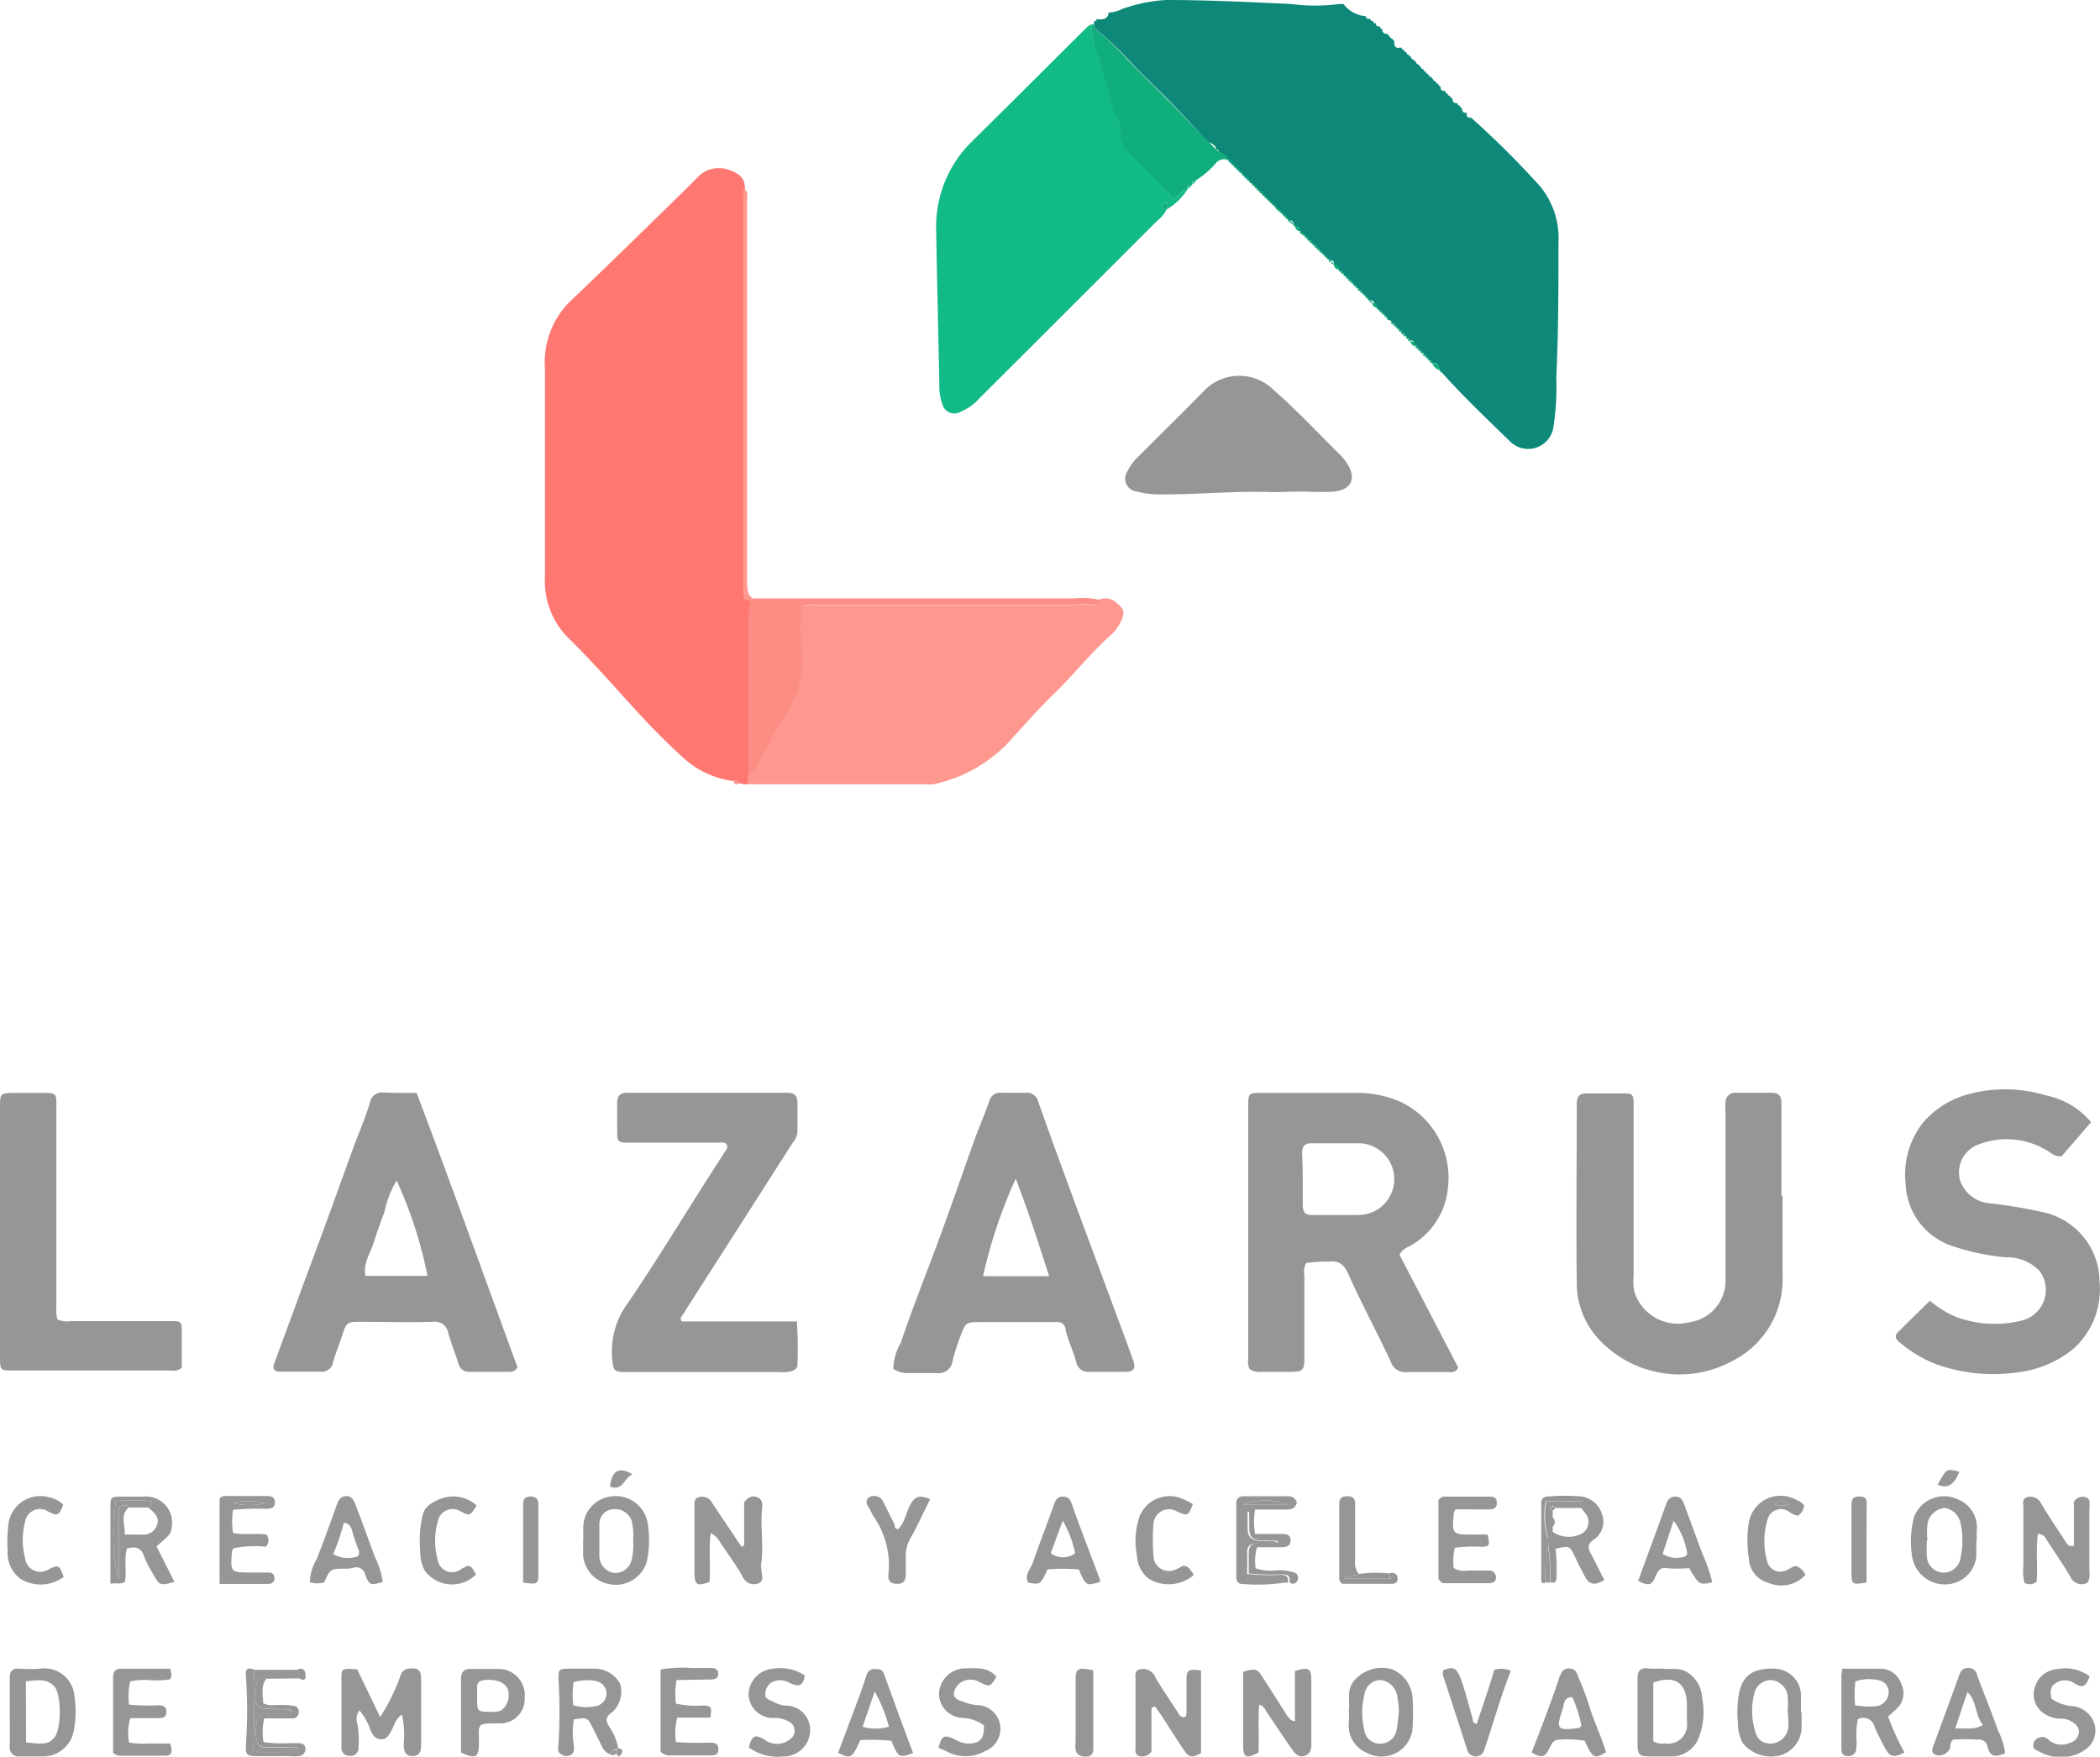 <?xml version="1.0" encoding="UTF-8"?>
<svg xmlns="http://www.w3.org/2000/svg" viewBox="0 0 172.14 144.02">
  <defs>
    <style>.cls-1{fill:#fe7871;}.cls-2{fill:#0e8979;}.cls-3{fill:#12ba87;}.cls-4{fill:#fe988f;}.cls-5{fill:#959698;}.cls-6{fill:#fc8d85;}.cls-7{fill:#10ad7d;}</style>
  </defs>
  <title>logo-lazarus</title>
  <g id="Capa_2" data-name="Capa 2">
    <g id="Capa_1-2" data-name="Capa 1">
      <path class="cls-1" d="M61.31,64.28c-.26.1-.5-.06-.75-.06-.09-.24-.27-.25-.48-.19a7.44,7.44,0,0,1-4.17-2c-2.16-1.94-4.09-4.12-6-6.25-1.09-1.18-2.18-2.36-3.33-3.48a6.59,6.59,0,0,1-1.91-5c0-5.31,0-10.61,0-15.92,0-.39,0-.78,0-1.17a7,7,0,0,1,2.35-5.77c2.77-2.65,5.5-5.32,8.24-8,.64-.62,1.27-1.24,1.89-1.87a2.38,2.38,0,0,1,2.6-.64c.71.24,1.33.6,1.31,1.5,0,.32,0,.65,0,1v31.7c0,.19,0,.39,0,.58,0,.43.28.46.59.47a6.57,6.57,0,0,0-.2,1.33q0,6.51,0,13Z"></path>
      <path class="cls-2" d="M120.59,9.65a72.56,72.56,0,0,1,5.63,5.6,6.66,6.66,0,0,1,1.53,4.63c0,3.7,0,7.4-.18,11.09a21.08,21.08,0,0,1-.26,4.2,2.1,2.1,0,0,1-3.46,1.09c-1.91-1.87-3.87-3.71-5.65-5.71a.24.24,0,0,0-.22-.21h0c0-.42-.18-.62-.6-.59h0a.21.21,0,0,0-.21-.21h0a.2.2,0,0,0-.2-.21h0a.22.22,0,0,0-.21-.21h0a.22.22,0,0,0-.2-.21h0a.22.22,0,0,0-.22-.2h0a.21.21,0,0,0-.2-.21h0a.22.22,0,0,0-.2-.21h0c0-.3-.11-.43-.41-.38h0a.2.2,0,0,0-.2-.21h0a.22.22,0,0,0-.2-.22h0a.2.2,0,0,0-.21-.19h0a.22.22,0,0,0-.21-.21h0a.22.22,0,0,0-.2-.22h0a.22.22,0,0,0-.21-.2h0a.21.21,0,0,0-.21-.2h0a.23.23,0,0,0-.23-.21.18.18,0,0,1-.16-.17.21.21,0,0,0-.21-.22h0a.22.22,0,0,0-.2-.22h0a.22.22,0,0,0-.22-.2h0a.22.22,0,0,0-.22-.2h0a.2.2,0,0,0-.2-.21h0c0-.31-.1-.44-.4-.4h0a.21.21,0,0,0-.21-.21h0a.2.2,0,0,0-.2-.21h0a.22.22,0,0,0-.21-.21h0a.22.22,0,0,0-.2-.21h0a.22.22,0,0,0-.22-.2h0a.2.2,0,0,0-.2-.2h0a.22.22,0,0,0-.2-.22h0a.22.22,0,0,0-.21-.2h0a.2.2,0,0,0-.21-.2h0a.22.22,0,0,0-.21-.21h0a.2.2,0,0,0-.2-.21h0a.22.22,0,0,0-.21-.2h0a.21.21,0,0,0-.21-.2h0a.21.21,0,0,0-.22-.2h0c.05-.3-.08-.44-.38-.41h0a.22.22,0,0,0-.22-.2h0a.22.22,0,0,0-.21-.21h0a.2.2,0,0,0-.19-.21h0a.22.22,0,0,0-.2-.21h0a.22.22,0,0,0-.22-.2l0,0a.2.2,0,0,0-.23-.2h0a.18.18,0,0,0-.21-.2h0a.2.2,0,0,0-.21-.22h0a.21.21,0,0,0-.21-.21v0c0-.14-.08-.21-.23-.19l0,0,0,.05c0-.15,0-.22-.19-.22h0a.19.19,0,0,0-.21-.21h0a.19.19,0,0,0-.21-.21l0,0a.19.19,0,0,0-.21-.21h0c.06-.33-.07-.46-.4-.4h0a.2.2,0,0,0-.21-.22h0a.19.19,0,0,0-.22-.2h0a.19.19,0,0,0-.21-.21l0,0c0-.14-.07-.21-.21-.21h0a.19.19,0,0,0-.21-.21h0a.19.19,0,0,0-.21-.21l0,0c0-.15-.08-.21-.23-.2l0,0,0,.05a.18.18,0,0,0-.19-.23l0,0q0-.21-.21-.21h0c0-.14-.08-.21-.22-.2h0a.19.19,0,0,0-.21-.21h0a.19.19,0,0,0-.21-.21v0c0-.14-.06-.21-.2-.22h0a.19.19,0,0,0-.22-.2h0a.19.19,0,0,0-.21-.21v0a.19.19,0,0,0-.21-.21h0a.2.2,0,0,0-.21-.22h0a.21.21,0,0,0-.21-.21v0c0-.14-.08-.21-.22-.2h0a.19.19,0,0,0-.21-.21h0a.19.19,0,0,0-.21-.21h0a.18.18,0,0,0-.21-.2h0a.19.19,0,0,0-.21-.21h0a.19.19,0,0,0-.21-.21h0a.19.19,0,0,0-.21-.21l0,0a.19.19,0,0,0-.2-.22h0a.19.19,0,0,0-.22-.2h0a.19.19,0,0,0-.21-.21l0,0c-.07-.53-.61-.51-.89-.79C98.38,10.88,97,9.46,95.64,8.06c-1-1-2-1.95-3-3A24.86,24.86,0,0,0,90.08,2.6c-.22-.17-.41-.32-.41-.61l0-.23h0a.25.25,0,0,0,.23-.17c0-.05.06-.06.1,0,.41,0,.81,0,.88-.56h0A2.76,2.76,0,0,0,92,.73,12.86,12.86,0,0,1,95.58,0C99,0,102.44.17,105.86.33a14.75,14.75,0,0,0,3.87,0l.4,0a2.55,2.55,0,0,0,1.84,1h0c0,.18.12.23.28.22h.07a.21.21,0,0,0,.26.18l0,0,0,0c0,.15.06.22.21.17h0c0,.28.15.27.33.27h0a.22.22,0,0,0,.18.21h0a.35.35,0,0,0,.4.39l.19.18a.28.28,0,0,0,.21.21l.19.2c0,.35,0,.64.51.54l.08,0a.26.26,0,0,0,.2.2h0a.24.24,0,0,0,.21.19h0a.25.25,0,0,0,.19.22l.19.19a.27.27,0,0,0,.2.2l.2.19a.28.28,0,0,0,.2.21l.19.19a.26.26,0,0,0,.22.19h0a.24.24,0,0,0,.19.21h0a.24.24,0,0,0,.21.19h0a.24.24,0,0,0,.19.21l.19.19a.26.26,0,0,0,.22.19h0a.23.23,0,0,0,.21.2h0a.26.26,0,0,0,.2.22l0,.07c0,.27.17.31.38.3h0a.23.23,0,0,0,.18.22h0a.24.24,0,0,0,.21.19h0a.23.23,0,0,0,.2.2h0c0,.28.12.41.4.39h0a.21.21,0,0,0,.2.2h0a.26.26,0,0,0,.2.22l0,.07c0,.27.17.31.39.3h0C120.16,9.54,120.3,9.67,120.59,9.65Z"></path>
      <path class="cls-3" d="M95.63,17.18a2.72,2.72,0,0,1-.75.9q-7.29,7.29-14.59,14.57a4.23,4.23,0,0,1-1.58,1.12,1,1,0,0,1-1.44-.57A4.22,4.22,0,0,1,77,31.67c-.08-4.25-.19-8.51-.26-12.76a9.78,9.78,0,0,1,3-7.38c3.15-3.1,6.27-6.23,9.4-9.34A2.27,2.27,0,0,1,89.46,2,10.57,10.57,0,0,0,90.1,4.8c.35,1.31.78,2.6,1.13,3.91a2.1,2.1,0,0,0,.31.9,1.42,1.42,0,0,1,.27,1.09,2.28,2.28,0,0,0,.61,1.65c.87.87,1.71,1.77,2.6,2.61a8.34,8.34,0,0,1,1.12,1.36c.51-.17.65-.75,1.18-.76a5.16,5.16,0,0,1-1.7,1.62c-.06-.19.28-.4-.05-.58C95.13,16.84,95.05,17,95.63,17.18Z"></path>
      <path class="cls-4" d="M61.31,64.28l0-.7c.52-.29.7-.85,1-1.32.71-1.16,1.25-2.42,2-3.56a8,8,0,0,0,1.37-5.57,14.24,14.24,0,0,1,0-3.39,2.44,2.44,0,0,1,1.21-.13c7,0,14,0,21,0a8.44,8.44,0,0,1,1.74,0c.29.06.39-.16.41-.42a1.28,1.28,0,0,1,1.45.21c.7.56.76.84.34,1.65a3.24,3.24,0,0,1-.76,1c-1.64,1.46-3,3.2-4.56,4.72-1.42,1.35-2.68,2.85-4,4.26a11.87,11.87,0,0,1-6,3.27,2.27,2.27,0,0,1-.58,0l-14,0A3.85,3.85,0,0,1,61.31,64.28Z"></path>
      <path class="cls-5" d="M114.72,102.87c1.6,3.07,3.23,6.2,4.81,9.25a.64.64,0,0,1-.7.37h-3.54a1.21,1.21,0,0,1-1.27-.82c-1.13-2.43-2.41-4.78-3.5-7.23-.3-.67-.71-1.14-1.57-1a10.67,10.67,0,0,0-1.89.11,1.6,1.6,0,0,0-.14,1v6.79c0,1-.12,1.12-1.13,1.13-.79,0-1.57,0-2.36,0a1.4,1.4,0,0,1-1-.23,1.21,1.21,0,0,1-.11-.77V90.74c0-1.13,0-1.14,1.16-1.14h7.67a8.88,8.88,0,0,1,3.8.8,6.9,6.9,0,0,1,3.73,7.06,6.08,6.08,0,0,1-3.21,4.75A1.38,1.38,0,0,0,114.72,102.87Zm-7.93-6.31c0,.72,0,1.44,0,2.16s.19.9.84.89c1.24,0,2.48,0,3.72,0a2.94,2.94,0,0,0,0-5.88c-1.27,0-2.54,0-3.82,0-.6,0-.81.27-.79.84S106.79,95.87,106.79,96.56Z"></path>
      <path class="cls-5" d="M146.12,98.06v6.49a7.49,7.49,0,0,1-4.06,7A9.05,9.05,0,0,1,131.25,110a6.77,6.77,0,0,1-2-4.68c-.06-4.94,0-9.89,0-14.84,0-.67.3-.85.9-.84.92,0,1.84,0,2.76,0s1,0,1,1c0,4.65,0,9.3,0,14A4,4,0,0,0,134,106a3.75,3.75,0,0,0,4.5,2.4,3.43,3.43,0,0,0,2.94-3.31c0-.55,0-1.11,0-1.67V91.17a5.21,5.21,0,0,1,0-.79.79.79,0,0,1,.91-.79c.94,0,1.9,0,2.85,0,.67,0,.83.3.83.9,0,2.52,0,5.05,0,7.57Z"></path>
      <path class="cls-5" d="M34.15,89.6c2.84,7.49,5.52,15,8.27,22.49a.67.67,0,0,1-.64.38c-1.11,0-2.23,0-3.34,0a.86.86,0,0,1-.86-.67c-.27-.84-.59-1.67-.84-2.51a1.09,1.09,0,0,0-1.26-.92c-2,.06-4,0-6,0-1,0-1.11.07-1.42,1.09-.24.74-.55,1.47-.76,2.22a.9.9,0,0,1-1,.77c-1.12,0-2.23,0-3.35,0-.47,0-.64-.22-.46-.7q1.36-3.68,2.7-7.35C26.48,101,27.72,97.5,29,94c.45-1.23,1-2.44,1.34-3.68a1,1,0,0,1,1-.76C32.24,89.62,33.12,89.6,34.15,89.6Zm.89,15a35,35,0,0,0-2.53-7.82,8.36,8.36,0,0,0-1,2.59c-.32.85-.63,1.71-.9,2.57s-.87,1.66-.65,2.66Z"></path>
      <path class="cls-5" d="M73.22,112.22a4.51,4.51,0,0,1,.62-2.13c1-3,2.22-6,3.32-9,.94-2.57,1.83-5.16,2.75-7.73.38-1,.82-2.06,1.19-3.1a.9.9,0,0,1,1-.67c.65,0,1.31,0,2,0a.94.94,0,0,1,1,.7c1,2.89,2.08,5.77,3.13,8.65l3.3,8.89c.47,1.26.94,2.51,1.38,3.77.21.59,0,.86-.63.87-1,0-2,0-3,0a1,1,0,0,1-1.07-.82c-.23-.91-.69-1.76-.87-2.7a.63.63,0,0,0-.68-.56H80.46c-1.29,0-1.3,0-1.74,1.18-.24.64-.46,1.29-.64,2a1.12,1.12,0,0,1-1.26,1c-.81,0-1.64,0-2.45,0A2,2,0,0,1,73.22,112.22ZM86,104.63c-.88-2.72-1.71-5.35-2.74-8a40.65,40.65,0,0,0-2.68,8Z"></path>
      <path class="cls-5" d="M158.2,106.64a8,8,0,0,0,2.34,1.4,9.2,9.2,0,0,0,5.32.19,2.59,2.59,0,0,0,1.3-4.06,3.68,3.68,0,0,0-2.75-1.09,19,19,0,0,1-4.59-1,5.58,5.58,0,0,1-3.61-5,6.89,6.89,0,0,1,1.39-5,7.42,7.42,0,0,1,3.74-2.37,11.56,11.56,0,0,1,6.39.1A6.5,6.5,0,0,1,171.41,92L169,94.79c-.58.06-.82-.25-1.13-.42a6.36,6.36,0,0,0-5.55-.59,2.45,2.45,0,0,0-1.65,3A2.79,2.79,0,0,0,163,98.64a40.3,40.3,0,0,1,4.63.78,5.85,5.85,0,0,1,4.47,5.62,6.53,6.53,0,0,1-2.21,5.6,8.94,8.94,0,0,1-4.65,1.89,13.81,13.81,0,0,1-6.56-.7,10.28,10.28,0,0,1-3-1.81c-.28-.22-.39-.5-.15-.75C156.41,108.38,157.3,107.52,158.2,106.64Z"></path>
      <path class="cls-5" d="M55.88,108.34h9.44a32.78,32.78,0,0,1,.05,3.55c0,.31-.24.44-.5.53a2.6,2.6,0,0,1-.88.07H51.4c-1.1,0-1.13-.1-1.22-1.16a6.63,6.63,0,0,1,1.33-4.56c2.2-3.24,4.24-6.59,6.34-9.9l1.59-2.47c.11-.17.24-.31.13-.56s-.59-.16-.89-.16c-2.33,0-4.66,0-7,0-1.06,0-1.09,0-1.09-1.12,0-.72,0-1.44,0-2.16,0-.56.25-.81.85-.81q6.54,0,13.08,0c.59,0,.85.23.85.8,0,.79,0,1.58,0,2.36a1.48,1.48,0,0,1-.36.89l-5.49,8.59-3.74,5.84Z"></path>
      <path class="cls-5" d="M4.7,108.17a2.08,2.08,0,0,0,1.13.14H13.9c1,0,1,0,1,1v2.82a1,1,0,0,1-.86.23H1.14c-1.14,0-1.14,0-1.14-1.16V90.85c0-1.23,0-1.24,1.28-1.25H3.45c1.16,0,1.17,0,1.17,1.14v16.33A3.19,3.19,0,0,0,4.7,108.17Z"></path>
      <path class="cls-5" d="M104.33,40.35c-3.17-.13-6.34.23-9.51.18a6.84,6.84,0,0,1-1.64-.24,1.05,1.05,0,0,1-.76-1.65,4.25,4.25,0,0,1,.93-1.25c1.76-1.76,3.54-3.5,5.28-5.28a4,4,0,0,1,5.76-.15c2,1.75,3.75,3.64,5.61,5.48a3.74,3.74,0,0,1,.41.55c.81,1.2.39,2.17-1.07,2.31-1,.08-1.9,0-2.85,0Z"></path>
      <path class="cls-6" d="M90.08,49.17c0,.26-.12.48-.41.42a8.44,8.44,0,0,0-1.74,0c-7,0-14,0-21,0a2.44,2.44,0,0,0-1.21.13,14.24,14.24,0,0,0,0,3.39,8,8,0,0,1-1.37,5.57c-.75,1.14-1.29,2.4-2,3.56-.29.47-.47,1-1,1.32q0-6.51,0-13a6.57,6.57,0,0,1,.2-1.33l.2-.17c1.08,0,2.16,0,3.24,0H88.05A6.33,6.33,0,0,1,90.08,49.17Z"></path>
      <path class="cls-7" d="M97.32,15.56c-.53,0-.67.59-1.18.76A8.34,8.34,0,0,0,95,15c-.89-.84-1.73-1.74-2.6-2.61a2.28,2.28,0,0,1-.61-1.65,1.42,1.42,0,0,0-.27-1.09,2.1,2.1,0,0,1-.31-.9c-.35-1.31-.78-2.6-1.13-3.91A10.57,10.57,0,0,1,89.46,2h.21c0,.29.19.44.41.61a24.86,24.86,0,0,1,2.54,2.49c1,1,2,2,3,3,1.39,1.4,2.74,2.82,4.13,4.21.28.28.82.26.89.79a.9.9,0,0,0-1,.31A6.94,6.94,0,0,1,98,14.8a.26.26,0,0,0-.26.3.12.12,0,0,1-.13.1.27.27,0,0,0-.28.27v.06Z"></path>
      <path class="cls-5" d="M29.28,136.86l1.88,3.91a16.33,16.33,0,0,0,1.67-3.39.76.76,0,0,1,.69-.58c.73-.08,1,.1,1,.83,0,1.81,0,3.61,0,5.42,0,.52-.11.94-.73.92s-.68-.46-.7-1a7.1,7.1,0,0,0-.15-2.4c-.54.38-.63.92-.87,1.34s-.38.7-.86.68-.67-.38-.84-.73a4.87,4.87,0,0,0-.91-1.64,1.26,1.26,0,0,0-.15,1.17,8.29,8.29,0,0,1,.08,1.86.65.65,0,0,1-.76.7.63.63,0,0,1-.64-.72c0-1.94,0-3.87,0-5.81C28,136.8,28.1,136.77,29.28,136.86Z"></path>
      <path class="cls-5" d="M61,126.73v-3.57c.36-.47.73-.57,1.12-.39s.39.58.35.94c-.16,1.53.16,3.06-.09,4.59a2.7,2.7,0,0,0,.05.48c0,.4.25.9-.35,1.06a1,1,0,0,1-1.2-.57c-.56-1-1.2-1.86-1.83-2.78a1.67,1.67,0,0,0-.79-.8c-.18,1.37,0,2.68-.1,4-1,.38-1.22.26-1.23-.7,0-1.8,0-3.6,0-5.4,0-.34-.09-.76.42-.86a.92.92,0,0,1,1,.44c.8,1.21,1.61,2.41,2.42,3.62Z"></path>
      <path class="cls-5" d="M106.15,141.12V137c1.12-.35,1.34-.22,1.34.71,0,1.74,0,3.48,0,5.21,0,.4,0,.78-.46,1s-.83-.08-1.07-.43c-.75-1.07-1.47-2.16-2.2-3.24a.81.81,0,0,0-.54-.49c-.11,1.33,0,2.64-.06,3.92-1,.55-1.26.41-1.26-.62,0-2,0-4,0-6,1.06-.3,1.15-.27,1.66.54.64,1,1.28,2,1.94,3.05C105.65,140.77,105.72,141.07,106.15,141.12Z"></path>
      <path class="cls-5" d="M94.39,140v3.56a.85.85,0,0,1-1,.41c-.42-.14-.31-.53-.31-.84v-5.6a.75.75,0,0,1,.13-.59,1.09,1.09,0,0,1,1.5.58c.58,1,1.2,1.87,1.8,2.81.12.19.2.42.49.45s.25-.32.26-.54c0-.82,0-1.64,0-2.46s.08-1,1.19-.82v6.75c-.69.43-1,.4-1.41-.24-.6-.89-1.17-1.8-1.75-2.7l-.6-.86Z"></path>
      <path class="cls-5" d="M170,126.74v-3.62a.83.83,0,0,1,1-.36c.4.16.27.55.27.86v5.31a1.18,1.18,0,0,1-.16.83,1,1,0,0,1-1.4-.5c-.59-1-1.23-1.91-1.85-2.87-.17-.27-.28-.6-.81-.64-.18,1.31,0,2.64-.1,3.92a.88.88,0,0,1-1,.1,4,4,0,0,1-.09-1.43c0-1.57,0-3.15,0-4.72,0-.34-.14-.79.36-.89a1,1,0,0,1,1.12.57c.65,1.1,1.37,2.15,2.06,3.22C169.5,126.65,169.6,126.78,170,126.74Z"></path>
      <path class="cls-5" d="M.8,140.3c0-.92,0-1.83,0-2.75,0-.55.23-.77.76-.75a11.61,11.61,0,0,0,1.77,0,2.46,2.46,0,0,1,2.77,2.26,8.07,8.07,0,0,1-.09,3A2.55,2.55,0,0,1,3.49,144c-.62,0-1.24,0-1.86,0a.73.73,0,0,1-.83-.85C.81,142.19.8,141.25.8,140.3Zm1.34,2.55c1.55.18,1.85.13,2.31-.39.59-.67.61-3.53,0-4.21s-1.51-.48-2.33-.41Z"></path>
      <path class="cls-5" d="M136.27,136.8c.57.11,1.25-.12,1.92.23a2.59,2.59,0,0,1,1.33,2.15,5.87,5.87,0,0,1-.23,3.18A2.39,2.39,0,0,1,137,144h-1.77c-.84,0-1-.15-1-1,0-1.8,0-3.6,0-5.39,0-.67.26-.88.88-.83C135.46,136.83,135.82,136.8,136.27,136.8Zm-.75,5.95a1.37,1.37,0,0,0,.95.18,1.55,1.55,0,0,0,1.81-1.76c0-.46,0-.91,0-1.37,0-1.83-1-2.5-2.76-1.85Z"></path>
      <path class="cls-5" d="M151,136.81c1.15,0,2.2,0,3.24,0a1.79,1.79,0,0,1,1.61,1.25,1.72,1.72,0,0,1-.34,2l-.74.67a21.26,21.26,0,0,0,1.34,2.94c-.87.46-1.2.39-1.59-.36a19.17,19.17,0,0,1-.87-1.76.94.94,0,0,0-1.35-.61,5.76,5.76,0,0,0-.11,1.81,4,4,0,0,1-.06.78.61.61,0,0,1-.68.44c-.37,0-.51-.24-.51-.58v-5.89C150.92,137.32,151,137.13,151,136.81Zm1.1,3a6.33,6.33,0,0,0,1.72.07,1.18,1.18,0,0,0,1-1.14,1,1,0,0,0-.91-1,3.33,3.33,0,0,0-1.82.11A8.58,8.58,0,0,0,152.08,139.85Z"></path>
      <path class="cls-5" d="M50.12,143.87a1.25,1.25,0,0,1-.82-.78l-.7-1.41c-.45-.89-.46-.89-1.56-.71a6.22,6.22,0,0,0,0,2.11c0,.32.06.59-.23.79a.72.72,0,0,1-.83-.07c-.32-.18-.22-.46-.2-.77a46.33,46.33,0,0,0,0-5.4c0-.7,0-.8.69-.82s1.64,0,2.46,0A2.39,2.39,0,0,1,50.81,138a2.27,2.27,0,0,1-.58,2.34c-.67.43-.59.78-.21,1.34a4.86,4.86,0,0,1,.66,1.63l0,0c-.09,0-.12.06-.14.14h0A.33.33,0,0,0,50.12,143.87ZM47,139.81a3.91,3.91,0,0,0,1.72.09,1.09,1.09,0,0,0,1-1.08,1.06,1.06,0,0,0-.87-1,3.81,3.81,0,0,0-1.83.1A6.66,6.66,0,0,0,47,139.81Z"></path>
      <path class="cls-5" d="M47.81,126.25c0-.32,0-.65,0-1A2.57,2.57,0,0,1,50,122.7a2.65,2.65,0,0,1,3.09,2.17,8.62,8.62,0,0,1-.06,3.12,2.64,2.64,0,0,1-3.1,1.88,2.6,2.6,0,0,1-2.13-2.34c0-.42,0-.85,0-1.28Zm4.09,0a5,5,0,0,0-.14-1.63,1.45,1.45,0,0,0-1.57-.88A1.21,1.21,0,0,0,49.13,125c0,.88,0,1.77,0,2.65a1.43,1.43,0,0,0,1.22,1.31,1.4,1.4,0,0,0,1.41-1A5.48,5.48,0,0,0,51.9,126.26Z"></path>
      <path class="cls-5" d="M119.31,123.74c-.1.2-.12.22-.13.25-.17,1.82-.17,1.82,1.62,1.82h1.14c.21.94.16,1-.61,1a12.07,12.07,0,0,0-2.07.08,4.75,4.75,0,0,0-.1,1.66,1.56,1.56,0,0,0,1.12.21c.59,0,1.18,0,1.77,0a.55.55,0,0,1,.58.55c0,.38-.26.49-.59.49h-3.53a.53.53,0,0,1-.6-.6V123a.59.59,0,0,1,.5-.3H122c.35,0,.68,0,.7.49s-.33.56-.73.56Z"></path>
      <path class="cls-5" d="M13.94,136.81c.13.38.17.6,0,.87a7.61,7.61,0,0,1-1.6.07,5.35,5.35,0,0,0-1.68.11,6.26,6.26,0,0,0-.09,1.89,15.11,15.11,0,0,0,2.31.06c.38,0,.76,0,.76.53s-.4.52-.77.52H10.68a4.35,4.35,0,0,0-.1,2,7,7,0,0,0,1.7.08c.55,0,1.1,0,1.67,0,.15.53.25,1-.4,1-1.27,0-2.55,0-3.83,0-.12,0-.23-.11-.45-.21v-3c0-1,0-2.1,0-3.15,0-.46.12-.77.64-.77Z"></path>
      <path class="cls-5" d="M110.57,140.17c.1-.68-.21-1.54.38-2.32a3,3,0,0,1,3.15-1,2.75,2.75,0,0,1,1.68,2.21,19.28,19.28,0,0,1,0,2.74,2.55,2.55,0,0,1-3.67,1.94,2.42,2.42,0,0,1-1.54-2.55C110.59,140.9,110.57,140.6,110.57,140.17Zm4.1.16a7.11,7.11,0,0,0-.18-1.46,1.55,1.55,0,0,0-1.3-1.13,1.32,1.32,0,0,0-1.32,1.07,6.23,6.23,0,0,0,0,3.18,1.24,1.24,0,0,0,1.39.95,1.3,1.3,0,0,0,1.21-1.07C114.58,141.36,114.61,140.84,114.67,140.33Z"></path>
      <path class="cls-5" d="M55.46,137.74a6.33,6.33,0,0,0-.05,1.93,7.56,7.56,0,0,0,2.22.15c.7.05.73.1.6,1H55.52a4.83,4.83,0,0,0-.11,2,24.68,24.68,0,0,0,2.7.05c.38,0,.76,0,.78.52s-.37.53-.75.53H55a1.06,1.06,0,0,1-.85-.3v-6.75a10.9,10.9,0,0,1,2.54-.12c.52,0,1.05,0,1.57,0,.33,0,.61.08.62.46s-.28.48-.61.48Z"></path>
      <path class="cls-5" d="M162,126.33c0,.43,0,.86,0,1.28a2.55,2.55,0,0,1-2.28,2.27,2.71,2.71,0,0,1-3-2.4,7.79,7.79,0,0,1,.18-3.12,2.64,2.64,0,0,1,3.63-1.42,2.48,2.48,0,0,1,1.5,2.61c0,.26,0,.52,0,.78Zm-4.05-.06a12.5,12.5,0,0,0,0,1.37,1.39,1.39,0,0,0,1.37,1.29,1.41,1.41,0,0,0,1.39-1.23,6.7,6.7,0,0,0,0-2.82,1.57,1.57,0,0,0-1.31-1.25,1.59,1.59,0,0,0-1.38,1.18A5.49,5.49,0,0,0,158,126.27Z"></path>
      <path class="cls-5" d="M37.79,143.68c0-2.05,0-4,0-6,0-.65.26-.87.87-.85.79,0,1.57,0,2.35,0a2.15,2.15,0,0,1,2,2.34,2,2,0,0,1-2.07,2.12c-2,0-1.66,0-1.68,1.7C39.23,144.09,39,144.24,37.79,143.68Zm2.34-3.34a2.15,2.15,0,0,0,.93-.1,1.55,1.55,0,0,0,.57-1.73c-.22-.6-1-.87-1.93-.77-.79.09-.55.66-.59,1.11,0,.16,0,.33,0,.49C39.12,140.3,39.15,140.33,40.13,140.34Z"></path>
      <path class="cls-5" d="M147.68,140.4c0,.42,0,.85,0,1.27a2.44,2.44,0,0,1-1.85,2.27,3,3,0,0,1-3-1.07,3.49,3.49,0,0,1-.37-1.61,8.61,8.61,0,0,1,.11-2.53c.31-1.39,1.19-2,2.91-1.92a2.21,2.21,0,0,1,2.15,2.21c0,.46,0,.92,0,1.38Zm-1.14-.1h0a9,9,0,0,0,0-1.27,1.5,1.5,0,0,0-1.28-1.28,1.38,1.38,0,0,0-1.45,1.06,5.7,5.7,0,0,0,0,2.9c.21.93.65,1.28,1.47,1.23a1.52,1.52,0,0,0,1.32-1.36A10.92,10.92,0,0,0,146.54,140.3Z"></path>
      <path class="cls-5" d="M76.93,143.29c.28-1,.44-1.07,1.22-.75a2.73,2.73,0,0,0,1.17.41c1,0,1.38-.39,1.33-1.5a3.23,3.23,0,0,0-1.75-.61,2,2,0,0,1-1.93-2,2.18,2.18,0,0,1,2.1-2.06c.93,0,1.91-.16,2.61.7-.54.84-.54.85-1.39.42a1.44,1.44,0,0,0-1-.17,1.3,1.3,0,0,0-1.08,1c-.11.55.42.67.81.81a4,4,0,0,0,1,.25,1.95,1.95,0,0,1,.76,3.76,3.25,3.25,0,0,1-3.1.08C77.51,143.54,77.24,143.43,76.93,143.29Z"></path>
      <path class="cls-5" d="M171.29,137.43c-.29.85-.57,1-1.24.58a1.35,1.35,0,0,0-1.56,0c-.48.28-.41.76-.34,1.25a3.41,3.41,0,0,0,1.79.62,2.12,2.12,0,0,1,1.73,1.4,1.91,1.91,0,0,1-.8,2.21,3.54,3.54,0,0,1-3.45.24,4.82,4.82,0,0,1-.7-.38.65.65,0,0,1,.38-.87.72.72,0,0,1,.88.21,1.66,1.66,0,0,0,1.67.21,1,1,0,0,0,.76-1c0-.44-.66-.93-1.32-1a2.44,2.44,0,0,1-1.48-.38,1.87,1.87,0,0,1-.81-2.2,2.06,2.06,0,0,1,1.85-1.48A3.36,3.36,0,0,1,171.29,137.43Z"></path>
      <path class="cls-5" d="M61.38,143.26c.27-1,.5-1.09,1.27-.65a1.69,1.69,0,0,0,2.16-.06.82.82,0,0,0-.14-1.4,2.31,2.31,0,0,0-1.31-.3,2,2,0,0,1-2-1.88,2.17,2.17,0,0,1,2-2.16,3.63,3.63,0,0,1,2.61.55c-.12.83-.47,1-1.24.61a1.55,1.55,0,0,0-1.31-.12,1.07,1.07,0,0,0-.68,1c-.06.44.3.5.6.64a2.64,2.64,0,0,0,1,.34,2,2,0,0,1,2.07,2A2.17,2.17,0,0,1,64.21,144,4,4,0,0,1,61.38,143.26Z"></path>
      <path class="cls-5" d="M125.55,143.67c.79-2,1.54-4,2.23-6a.36.36,0,0,1,0-.09c.2-.35.26-.81.85-.79s.62.42.77.76a21.54,21.54,0,0,1,.86,2.27c.39,1.31,1,2.53,1.39,3.83-.94.59-1.1.5-1.75-.93a8.24,8.24,0,0,0-2.11-.09c-.52,0-.61.41-.8.74C126.63,144.09,126.34,144.15,125.55,143.67Zm3.33-4.53c-.74,0-.66.6-.79,1-.57,1.64-.45,1.77,1.35,1.52.05,0,.09-.08.19-.18A10,10,0,0,0,128.88,139.14Z"></path>
      <path class="cls-5" d="M90.13,129.73c-1,.19-1.06.47-1.7-1.06a14.59,14.59,0,0,0-2.56,0c-.59,1.26-.59,1.26-1.59,1.08-.33-.65.2-1.11.38-1.63.53-1.54,1.12-3.05,1.67-4.58.15-.42.24-.84.8-.84s.64.37.8.81c.67,1.9,1.4,3.77,2.11,5.66C90.1,129.35,90.23,129.52,90.13,129.73Zm-3-5.1-1,2.71a1.67,1.67,0,0,0,2,0A9,9,0,0,0,87.09,124.63Z"></path>
      <path class="cls-5" d="M74.85,143.72c-1.14.43-1.22.38-1.78-1a16.77,16.77,0,0,0-2.55-.06c-.68,1.51-.77,1.56-1.82,1.05q.85-2.27,1.7-4.54c.23-.64.45-1.27.66-1.91a.62.62,0,0,1,.69-.42c.31,0,.58,0,.71.39C73.24,139.36,74,141.51,74.85,143.72Zm-4.14-2.15a4.06,4.06,0,0,0,2.16,0,12.27,12.27,0,0,0-1.17-2.89Z"></path>
      <path class="cls-5" d="M164.36,143.74c-.85.36-1.22.26-1.43-.49a.71.71,0,0,0-.82-.63,16.44,16.44,0,0,0-2,0c-.29.22-.2.52-.28.75a1,1,0,0,1-1.13.52c-.49-.21-.28-.58-.16-.91.69-1.89,1.39-3.78,2.07-5.67.13-.34.29-.56.7-.56a.72.72,0,0,1,.76.59c.55,1.52,1.18,3,1.71,4.54A5.42,5.42,0,0,1,164.36,143.74Zm-1.81-2.32c-.69-.82-.47-1.94-1.28-2.7l-1,3C161.06,141.64,161.75,141.88,162.55,141.42Z"></path>
      <path class="cls-5" d="M140.36,129.73c-1.07.22-1.07.22-1.9-1.17a10.26,10.26,0,0,1-1.92,0c-.45-.08-.67.28-.83.68-.32.75-.56.8-1.43.37.75-2.05,1.51-4.11,2.25-6.17.14-.41.3-.73.78-.74s.62.3.75.65c.51,1.37,1,2.73,1.52,4.11A12.62,12.62,0,0,1,140.36,129.73Zm-4.07-2.34a2.07,2.07,0,0,0,1.59.28c.25,0,.5-.21.4-.45a6.28,6.28,0,0,0-1.09-2.55Z"></path>
      <path class="cls-5" d="M12.83,126.78l1.47,2.91c-1.18.32-1.23.3-1.72-.6a9.24,9.24,0,0,1-.76-1.46c-.23-.76-.69-.87-1.41-.68-.27.89,0,1.85-.17,2.74-.4.23-.75.06-1.19.15v-2.6c0-1.18,0-2.36,0-3.54,0-1,0-1,1.06-1h1.66a2.13,2.13,0,0,1,2.31,2.46,1.19,1.19,0,0,1-.4.86Zm-.69-3.19c0-.19.37-.17.29-.52a15.93,15.93,0,0,0-2.93,0c-.26,1.5-.17,5.63.25,6.38v-5.86c.36-.2.6-.25.81,0-.74.63-.3,1.4-.33,2.22.53,0,1,0,1.43,0a1.14,1.14,0,0,0,1.21-.79c.2-.48-.08-.87-.44-1.19Z"></path>
      <path class="cls-5" d="M31.37,129.7c-1,.28-1.09.29-1.43-.6a.75.75,0,0,0-1-.56,2.87,2.87,0,0,1-.58.07c-1.29,0-1.29,0-1.78,1.11a2,2,0,0,1-1.18,0,3.79,3.79,0,0,1,.56-1.89c.56-1.46,1.11-2.92,1.62-4.39.14-.4.28-.72.75-.78s.67.33.81.69c.54,1.43,1.07,2.86,1.59,4.3A6.49,6.49,0,0,1,31.37,129.7Zm-4.06-2.29a2.38,2.38,0,0,0,1.73.26c.36,0,.5-.32.33-.65a11.85,11.85,0,0,1-.51-1.56c-.11-.31-.25-.59-.68-.62A16.23,16.23,0,0,1,27.31,127.41Z"></path>
      <path class="cls-5" d="M118.31,136.93c.91-.35,1.12-.2,1.54,1,.34,1,.58,2,.87,3,0,.14,0,.33.33.4.48-1.46,1-2.92,1.44-4.43a2,2,0,0,1,1.36.08c-.85,2.14-1.44,4.32-2.18,6.47a.72.72,0,0,1-.71.55.71.71,0,0,1-.7-.58q-.95-2.93-1.9-5.85A.86.86,0,0,1,118.31,136.93Z"></path>
      <path class="cls-5" d="M19.13,126.94c-.06.12-.11.18-.11.24-.14,1.74-.14,1.74,1.59,1.74H22c.3,0,.51.17.5.48s-.23.46-.53.46H18v-7c.19-.26.47-.21.72-.21h3.15c.37,0,.66.08.66.52s-.29.52-.65.53a21.77,21.77,0,0,0-2.78.08,6.65,6.65,0,0,0,0,1.89c.93.22,1.85,0,2.75.14a.77.77,0,0,1-.06,1A8.54,8.54,0,0,0,19.13,126.94Zm0-3.7a5.28,5.28,0,0,0,2.56,0A4.64,4.64,0,0,0,19.13,123.24Z"></path>
      <path class="cls-5" d="M126.68,129.74c-.2.14-.34,0-.34-.14,0-2.13,0-4.26,0-6.39,0-.36.22-.52.57-.52a15.63,15.63,0,0,1,2.74,0,2.09,2.09,0,0,1,1.65,1.38,1.8,1.8,0,0,1-.66,2.16c-.52.35-.49.67-.24,1.14.39.72.74,1.45,1.11,2.17-.81.47-1.24.39-1.6-.3-.27-.52-.53-1-.79-1.57-.45-.95-.45-.95-1.61-.7a13.41,13.41,0,0,1,.08,2.2c0,.32,0,.72-.52.54a14.77,14.77,0,0,0-.18-3.11A14,14,0,0,0,126.68,129.74Zm.58-4.17a2.27,2.27,0,0,0,2.12.28,1.11,1.11,0,0,0,.52-1.84c-.09-.13-.19-.26-.29-.38s.25-.33.09-.54h-3a6.25,6.25,0,0,0,.16,3C127.11,126,127,125.65,127.26,125.57Z"></path>
      <path class="cls-5" d="M105.23,129.76a14.87,14.87,0,0,1-3.4.1c-.37,0-.49-.27-.49-.61v-6c0-.41.23-.58.62-.58h3.64a.72.72,0,0,1,.7.48c-.08.55-.48.62-.93.61h-2.49a6,6,0,0,0,0,2H105c.37,0,.77,0,.79.51s-.39.57-.75.58c-.68,0-1.36,0-2,0a4,4,0,0,0-.11,1.73,4.11,4.11,0,0,0,1.84.15,4.85,4.85,0,0,1,1.26.17c.29.09.46.3.35.59a.4.4,0,0,1-.69.22c.09-.47-.1-.64-.58-.64a18.18,18.18,0,0,1-2.75-.07c0-.63,0-1.15,0-1.67s.22-.83.81-.83a5.82,5.82,0,0,0,1.65-.07c-.28-.2-.51-.11-.74-.12s-.46,0-.68,0c-.78-.07-1-.33-1-1.12,0-.41,0-.83,0-1.24h-.19c-.07,1.84.08,3.69-.13,5.62a15,15,0,0,1,2.49-.08C104.72,129.53,105.05,129.42,105.23,129.76Zm.3-6.41a5.14,5.14,0,0,0-3.65,0Z"></path>
      <path class="cls-5" d="M97.05,128.37a.69.69,0,0,1,.55.38c.1.12.24.23.21.42a3.17,3.17,0,0,1-3.61.28,2.47,2.47,0,0,1-1-1.91,6.21,6.21,0,0,1,.2-3.19A2.65,2.65,0,0,1,97,122.91a7.16,7.16,0,0,1,.78.4c-.38,1-.42,1-1.35.58a1.28,1.28,0,0,0-1.88,1,18.17,18.17,0,0,0,0,2.66,1.27,1.27,0,0,0,1.83,1.12C96.66,128.58,96.91,128.34,97.05,128.37Z"></path>
      <path class="cls-5" d="M147.89,123.43a1.18,1.18,0,0,1-.5.83,1.37,1.37,0,0,1-.71-.3,1.14,1.14,0,0,0-1.8.64,6.15,6.15,0,0,0,0,3.48,1.1,1.1,0,0,0,1.52.67c.28-.09.5-.33.83-.36a1.29,1.29,0,0,1,.76.73,2.68,2.68,0,0,1-3,.66,2.18,2.18,0,0,1-1.64-2.08,8.89,8.89,0,0,1,0-2.82A2.63,2.63,0,0,1,147.3,123,1.06,1.06,0,0,1,147.89,123.43Zm-1.22-.1c-.66-.41-.66-.41-1.26,0A1.88,1.88,0,0,0,146.67,123.33Z"></path>
      <path class="cls-5" d="M5.22,129.28a3.16,3.16,0,0,1-3.52.17,2.59,2.59,0,0,1-1.07-2.29,11.51,11.51,0,0,1,.08-2.34A2.63,2.63,0,0,1,4,122.75a2.15,2.15,0,0,1,1.18.62c-.36.9-.45.94-1.23.55a1.23,1.23,0,0,0-1.89.83,5.86,5.86,0,0,0,0,3,1.25,1.25,0,0,0,1.93.91C4.8,128.27,4.86,128.3,5.22,129.28Z"></path>
      <path class="cls-5" d="M73.61,125.38c.56-.54.64-1.32,1-2s.72-.86,1.64-.47c-.52,1-1,2.11-1.57,3.12a2.82,2.82,0,0,0-.43,1.66c0,.46,0,.92,0,1.38s-.15.79-.72.78-.78-.3-.7-.81a7,7,0,0,0-1.23-4.73c-.13-.23-.23-.47-.37-.69s-.37-.57,0-.86a.82.82,0,0,1,1.11.25c.35.66.66,1.34,1,2C73.33,125.17,73.33,125.32,73.61,125.38Z"></path>
      <path class="cls-5" d="M39.07,123.43c-.55.86-.55.86-1.3.49a1.23,1.23,0,0,0-1.87.75,6,6,0,0,0,.05,3.47,1.19,1.19,0,0,0,1.78.55c.75-.47.82-.45,1.29.39a2.77,2.77,0,0,1-4.22-.34,3.28,3.28,0,0,1-.35-1.51,9.6,9.6,0,0,1,.19-3c.17-.75.82-1.08,1.45-1.34A2.85,2.85,0,0,1,39.07,123.43Z"></path>
      <path class="cls-4" d="M61.72,49.06l-.2.17c-.31,0-.6,0-.59-.47,0-.19,0-.39,0-.58V16.48c0-.32,0-.65,0-1,.46.19.31.6.31.94,0,2.78,0,5.56,0,8.34V47.86C61.29,48.32,61.24,48.78,61.72,49.06Z"></path>
      <path class="cls-5" d="M21.84,137.63c-.49.61-.27,1.31-.27,2,.54.3,1.1.1,1.64.16a5,5,0,0,1,.78.05c.26,0,.51.16.5.5a.5.5,0,0,1-.56.54H21.66a4.9,4.9,0,0,0-.06,1.94,9.54,9.54,0,0,0,2.06.09c.26,0,.52,0,.79,0s.61.1.59.49a.6.6,0,0,1-.56.58,5.18,5.18,0,0,1-.79,0c-.88,0-1.76,0-2.65,0s-.92-.21-.88-1a38.56,38.56,0,0,0,0-5.48c-.05-.54,0-.87.68-.62-.09,2.22.09,4.44-.11,6.65a8.16,8.16,0,0,0,3.77-.15,1,1,0,0,0-.74-.14c-.66,0-1.31,0-2,0-.34,0-.61-.1-.67-.43a2.92,2.92,0,0,1,.25-2.3c.42,0,.85,0,1.27,0a2.53,2.53,0,0,0,1.3-.13c-.08-.12-.11-.21-.14-.21-.36,0-.71-.06-1.07-.06-1.8,0-1.88-.1-1.7-1.89C21.05,137.68,21.3,137.48,21.84,137.63Z"></path>
      <path class="cls-5" d="M113.86,129c.39-.13.68,0,.7.4s-.25.45-.54.45h-4a.58.58,0,0,1-.24-.54c0-1.93,0-3.86,0-5.79,0-.49,0-.85.66-.85s.65.4.64.86c0,1.47,0,2.95,0,4.42a1.43,1.43,0,0,0,.31,1.09c-.29.2-.7,0-1.2.39H114Z"></path>
      <path class="cls-5" d="M89.62,136.94c0,2.16,0,4.28,0,6.4,0,.37-.11.64-.53.67s-.8-.08-.92-.54a3.17,3.17,0,0,1,0-.69c0-1.63,0-3.26,0-4.89C88.16,136.76,88.29,136.67,89.62,136.94Z"></path>
      <path class="cls-5" d="M153,129.74c-1.16.2-1.23.16-1.23-.81,0-1.8,0-3.6,0-5.41,0-.47,0-.85.66-.83s.59.38.58.81C153,125.56,153,127.62,153,129.74Z"></path>
      <path class="cls-5" d="M42.88,129.75v-6.44c0-.4.17-.61.58-.62s.68.16.67.63c0,2,0,3.93,0,5.9C44.11,129.86,44,129.91,42.88,129.75Z"></path>
      <path class="cls-5" d="M21.84,137.63c-.54-.15-.79.05-.84.61-.18,1.79-.1,1.88,1.7,1.89.36,0,.71,0,1.07.06,0,0,.06.09.14.21a2.53,2.53,0,0,1-1.3.13c-.42,0-.85,0-1.27,0a2.92,2.92,0,0,0-.25,2.3c.06.33.33.44.67.43.66,0,1.31,0,2,0a1,1,0,0,1,.74.14,8.16,8.16,0,0,1-3.77.15c.2-2.21,0-4.43.11-6.65h3.52c.07.23.25.44.21.7Z"></path>
      <path class="cls-5" d="M105.23,129.76c-.18-.34-.51-.23-.79-.23a15,15,0,0,0-2.49.08c.21-1.93.06-3.78.13-5.62h.19c0,.41,0,.83,0,1.24,0,.79.26,1,1,1.12.22,0,.46,0,.68,0s.46-.08.74.12a5.82,5.82,0,0,1-1.65.07c-.59,0-.84.24-.81.83s0,1,0,1.67a18.18,18.18,0,0,0,2.75.07c.48,0,.67.17.58.64Z"></path>
      <path class="cls-5" d="M50,121.88c.16-1.32.75-1.68,1.86-1C51.16,121.1,51.1,122.3,50,121.88Z"></path>
      <path class="cls-5" d="M158.83,121.73c.72-1.34.75-1.35,1.78-1.07C160.2,121.72,159.65,122.08,158.83,121.73Z"></path>
      <path class="cls-5" d="M113.86,129l.11.43h-3.78c.5-.37.91-.19,1.2-.39A9.73,9.73,0,0,1,113.86,129Z"></path>
      <path class="cls-5" d="M126.68,129.74a14,14,0,0,1,.19-3.1,14.77,14.77,0,0,1,.18,3.11Z"></path>
      <path class="cls-5" d="M24.54,137.61c0-.26-.14-.47-.21-.7.39-.23.65-.07.71.32S25,137.86,24.54,137.61Z"></path>
      <path class="cls-5" d="M50.68,143.31c.24.06.45.16.27.46s-.28.28-.43,0v-.29h0c.08,0,.14,0,.14-.14Z"></path>
      <path class="cls-7" d="M117.39,29.76c.42,0,.62.17.6.59A1,1,0,0,1,117.39,29.76Z"></path>
      <path class="cls-5" d="M50.51,143.48v.29a.39.39,0,0,1-.4.1A.33.33,0,0,1,50.51,143.48Z"></path>
      <path class="cls-7" d="M112.47,24.84c.3,0,.44.09.4.4A.49.49,0,0,1,112.47,24.84Z"></path>
      <path class="cls-7" d="M106.15,18.56c.33-.06.46.07.4.4A.46.46,0,0,1,106.15,18.56Z"></path>
      <path class="cls-7" d="M109.33,21.69c.3,0,.43.11.38.41A.45.45,0,0,1,109.33,21.69Z"></path>
      <path class="cls-4" d="M60.08,64c.21-.06.39-.05.48.19C60.27,64.48,60.19,64.21,60.08,64Z"></path>
      <path class="cls-7" d="M115.61,28c.3-.05.44.08.41.38A.47.47,0,0,1,115.61,28Z"></path>
      <path class="cls-7" d="M114.83,27.2a.22.22,0,0,1,.21.21A.2.2,0,0,1,114.83,27.2Z"></path>
      <path class="cls-7" d="M115,27.4a.2.2,0,0,1,.21.19A.22.22,0,0,1,115,27.4Z"></path>
      <path class="cls-7" d="M115.23,27.58a.22.22,0,0,1,.2.22A.22.22,0,0,1,115.23,27.58Z"></path>
      <path class="cls-7" d="M115.42,27.79a.2.2,0,0,1,.2.21A.19.19,0,0,1,115.42,27.79Z"></path>
      <path class="cls-7" d="M114.64,27a.22.22,0,0,1,.2.22A.22.22,0,0,1,114.64,27Z"></path>
      <path class="cls-7" d="M116,28.37a.22.22,0,0,1,.2.21A.2.2,0,0,1,116,28.37Z"></path>
      <path class="cls-7" d="M116.21,28.57a.21.21,0,0,1,.2.21A.2.2,0,0,1,116.21,28.57Z"></path>
      <path class="cls-7" d="M116.4,28.77a.22.22,0,0,1,.22.2A.21.21,0,0,1,116.4,28.77Z"></path>
      <path class="cls-7" d="M116.61,29a.22.22,0,0,1,.2.21A.2.2,0,0,1,116.61,29Z"></path>
      <path class="cls-7" d="M116.8,29.16a.22.22,0,0,1,.21.21A.23.23,0,0,1,116.8,29.16Z"></path>
      <path class="cls-7" d="M117,29.36a.2.2,0,0,1,.2.21A.22.22,0,0,1,117,29.36Z"></path>
      <path class="cls-7" d="M117.19,29.56a.21.21,0,0,1,.21.21A.21.21,0,0,1,117.19,29.56Z"></path>
      <path class="cls-7" d="M111.69,24a.22.22,0,0,1,.2.21A.2.2,0,0,1,111.69,24Z"></path>
      <path class="cls-7" d="M118,30.34a.24.24,0,0,1,.22.21A.24.24,0,0,1,118,30.34Z"></path>
      <path class="cls-7" d="M111.48,23.85a.22.22,0,0,1,.22.2A.23.23,0,0,1,111.48,23.85Z"></path>
      <path class="cls-7" d="M111.29,23.66a.2.2,0,0,1,.2.2A.18.18,0,0,1,111.29,23.66Z"></path>
      <path class="cls-7" d="M111.1,23.45a.22.22,0,0,1,.2.22A.23.23,0,0,1,111.1,23.45Z"></path>
      <path class="cls-7" d="M114.44,26.8a.22.22,0,0,1,.21.2A.21.21,0,0,1,114.44,26.8Z"></path>
      <path class="cls-7" d="M110.9,23.26a.22.22,0,0,1,.21.2A.2.2,0,0,1,110.9,23.26Z"></path>
      <path class="cls-7" d="M110.7,23.07a.2.2,0,0,1,.21.2A.23.23,0,0,1,110.7,23.07Z"></path>
      <path class="cls-7" d="M110.5,22.87a.22.22,0,0,1,.21.21A.21.21,0,0,1,110.5,22.87Z"></path>
      <path class="cls-7" d="M110.31,22.67a.2.2,0,0,1,.2.21A.22.22,0,0,1,110.31,22.67Z"></path>
      <path class="cls-7" d="M110.11,22.47a.22.22,0,0,1,.21.2A.21.21,0,0,1,110.11,22.47Z"></path>
      <path class="cls-7" d="M109.91,22.28a.21.21,0,0,1,.21.2A.22.22,0,0,1,109.91,22.28Z"></path>
      <path class="cls-7" d="M109.7,22.09a.21.21,0,0,1,.22.2A.22.22,0,0,1,109.7,22.09Z"></path>
      <path class="cls-7" d="M111.88,24.24a.22.22,0,0,1,.21.21A.23.23,0,0,1,111.88,24.24Z"></path>
      <path class="cls-7" d="M109.12,21.49a.22.22,0,0,1,.22.2A.22.22,0,0,1,109.12,21.49Z"></path>
      <path class="cls-7" d="M108.92,21.29a.22.22,0,0,1,.21.21Q108.94,21.5,108.92,21.29Z"></path>
      <path class="cls-7" d="M108.74,21.09a.2.2,0,0,1,.19.21A.22.22,0,0,1,108.74,21.09Z"></path>
      <path class="cls-7" d="M108.54,20.89a.22.22,0,0,1,.2.21A.2.2,0,0,1,108.54,20.89Z"></path>
      <path class="cls-7" d="M108.33,20.7a.22.22,0,0,1,.22.2A.23.23,0,0,1,108.33,20.7Z"></path>
      <path class="cls-7" d="M108.12,20.52a.2.2,0,0,1,.23.2A.22.22,0,0,1,108.12,20.52Z"></path>
      <path class="cls-7" d="M107.92,20.33a.18.18,0,0,1,.21.2A.22.22,0,0,1,107.92,20.33Z"></path>
      <path class="cls-7" d="M107.73,20.12a.2.2,0,0,1,.21.22A.22.22,0,0,1,107.73,20.12Z"></path>
      <path class="cls-7" d="M107.54,19.92a.21.21,0,0,1,.21.21A.21.21,0,0,1,107.54,19.92Z"></path>
      <path class="cls-7" d="M107.32,19.75c.15,0,.22.05.23.19A.21.21,0,0,1,107.32,19.75Z"></path>
      <path class="cls-7" d="M107.14,19.54c.14,0,.21.07.19.22A.21.21,0,0,1,107.14,19.54Z"></path>
      <path class="cls-7" d="M106.94,19.34a.19.19,0,0,1,.21.21A.21.21,0,0,1,106.94,19.34Z"></path>
      <path class="cls-7" d="M106.74,19.14a.19.19,0,0,1,.21.21A.22.22,0,0,1,106.74,19.14Z"></path>
      <path class="cls-7" d="M106.55,19a.19.19,0,0,1,.21.21A.21.21,0,0,1,106.55,19Z"></path>
      <path class="cls-7" d="M114,26.41a.23.23,0,0,1,.23.21A.23.23,0,0,1,114,26.41Z"></path>
      <path class="cls-7" d="M106,18.35a.2.2,0,0,1,.21.22A.24.24,0,0,1,106,18.35Z"></path>
      <path class="cls-7" d="M105.76,18.16a.19.19,0,0,1,.22.2A.21.21,0,0,1,105.76,18.16Z"></path>
      <path class="cls-7" d="M105.56,18a.19.19,0,0,1,.21.21A.21.21,0,0,1,105.56,18Z"></path>
      <path class="cls-7" d="M105.37,17.77c.14,0,.2.07.21.21A.22.22,0,0,1,105.37,17.77Z"></path>
      <path class="cls-7" d="M105.17,17.57a.19.19,0,0,1,.21.21A.21.21,0,0,1,105.17,17.57Z"></path>
      <path class="cls-7" d="M105,17.37a.19.19,0,0,1,.21.21A.21.21,0,0,1,105,17.37Z"></path>
      <path class="cls-7" d="M104.76,17.19c.15,0,.22,0,.23.2A.22.22,0,0,1,104.76,17.19Z"></path>
      <path class="cls-7" d="M104.58,17a.18.18,0,0,1,.19.23A.21.21,0,0,1,104.58,17Z"></path>
      <path class="cls-7" d="M113.65,26a.21.21,0,0,1,.21.22A.21.21,0,0,1,113.65,26Z"></path>
      <path class="cls-7" d="M104.39,16.78q.19,0,.21.21A.23.23,0,0,1,104.39,16.78Z"></path>
      <path class="cls-7" d="M104.18,16.59c.14,0,.21.06.22.2A.21.21,0,0,1,104.18,16.59Z"></path>
      <path class="cls-7" d="M104,16.39a.19.19,0,0,1,.21.21A.21.21,0,0,1,104,16.39Z"></path>
      <path class="cls-7" d="M103.79,16.19a.19.19,0,0,1,.21.21A.21.21,0,0,1,103.79,16.19Z"></path>
      <path class="cls-7" d="M103.6,16c.14,0,.21.08.2.22A.23.23,0,0,1,103.6,16Z"></path>
      <path class="cls-7" d="M103.4,15.8a.19.19,0,0,1,.22.2A.21.21,0,0,1,103.4,15.8Z"></path>
      <path class="cls-7" d="M103.2,15.6a.19.19,0,0,1,.21.21A.21.21,0,0,1,103.2,15.6Z"></path>
      <path class="cls-7" d="M103,15.41a.19.19,0,0,1,.21.21A.23.23,0,0,1,103,15.41Z"></path>
      <path class="cls-7" d="M102.81,15.2a.2.2,0,0,1,.21.22A.22.22,0,0,1,102.81,15.2Z"></path>
      <path class="cls-3" d="M97.37,15.47a.27.27,0,0,1,.28-.27A.44.44,0,0,1,97.37,15.47Z"></path>
      <path class="cls-7" d="M102.62,15a.21.21,0,0,1,.21.21A.22.22,0,0,1,102.62,15Z"></path>
      <path class="cls-7" d="M102.41,14.82c.14,0,.21.06.22.2A.21.21,0,0,1,102.41,14.82Z"></path>
      <path class="cls-3" d="M97.78,15.1a.26.26,0,0,1,.26-.3A.51.51,0,0,1,97.78,15.1Z"></path>
      <path class="cls-7" d="M102.22,14.62a.19.19,0,0,1,.21.21A.21.21,0,0,1,102.22,14.62Z"></path>
      <path class="cls-7" d="M102,14.42a.19.19,0,0,1,.21.21A.21.21,0,0,1,102,14.42Z"></path>
      <path class="cls-7" d="M101.82,14.23a.18.18,0,0,1,.21.2A.22.22,0,0,1,101.82,14.23Z"></path>
      <path class="cls-7" d="M101.63,14a.19.19,0,0,1,.21.21A.21.21,0,0,1,101.63,14Z"></path>
      <path class="cls-7" d="M101.43,13.83a.19.19,0,0,1,.21.21A.21.21,0,0,1,101.43,13.83Z"></path>
      <path class="cls-7" d="M101.23,13.63a.19.19,0,0,1,.21.21A.22.22,0,0,1,101.23,13.63Z"></path>
      <path class="cls-7" d="M101.05,13.43a.19.19,0,0,1,.2.22A.22.22,0,0,1,101.05,13.43Z"></path>
      <path class="cls-7" d="M100.84,13.24a.19.19,0,0,1,.22.2A.21.21,0,0,1,100.84,13.24Z"></path>
      <path class="cls-7" d="M100.64,13a.19.19,0,0,1,.21.21A.21.21,0,0,1,100.64,13Z"></path>
      <path class="cls-7" d="M113.46,25.81a.22.22,0,0,1,.2.22A.22.22,0,0,1,113.46,25.81Z"></path>
      <path class="cls-7" d="M113.25,25.62a.22.22,0,0,1,.22.2A.23.23,0,0,1,113.25,25.62Z"></path>
      <path class="cls-7" d="M113.05,25.43a.22.22,0,0,1,.22.2A.21.21,0,0,1,113.05,25.43Z"></path>
      <path class="cls-7" d="M112.86,25.23a.2.2,0,0,1,.2.21A.2.2,0,0,1,112.86,25.23Z"></path>
      <path class="cls-7" d="M112.27,24.64a.21.21,0,0,1,.21.21A.21.21,0,0,1,112.27,24.64Z"></path>
      <path class="cls-7" d="M112.08,24.44a.2.2,0,0,1,.2.21A.22.22,0,0,1,112.08,24.44Z"></path>
      <path class="cls-7" d="M114.24,26.61a.21.21,0,0,1,.21.2A.22.22,0,0,1,114.24,26.61Z"></path>
      <path class="cls-7" d="M95.63,17.18c-.58-.15-.5-.34-.06-.58.33.18,0,.39.05.58Z"></path>
      <path class="cls-5" d="M50.65,143.34c0,.09-.06.12-.14.14S50.56,143.34,50.65,143.34Z"></path>
      <path class="cls-5" d="M12.14,123.59H10.56c-.21-.26-.45-.21-.81,0v5.86c-.42-.75-.51-4.88-.25-6.38a15.93,15.93,0,0,1,2.93,0C12.51,123.42,12.18,123.4,12.14,123.59Z"></path>
      <path class="cls-5" d="M19.13,123.24a4.64,4.64,0,0,1,2.56,0A5.28,5.28,0,0,1,19.13,123.24Z"></path>
      <path class="cls-5" d="M129.61,123.63h-2.15c-.08-.15-.19-.27-.33-.09s0,.22.15.27l0,.58a.46.46,0,0,0,0,.79v.39c-.25.08-.15.42-.37.54a6.25,6.25,0,0,1-.16-3h3C129.86,123.3,129.65,123.45,129.61,123.63Z"></path>
      <path class="cls-5" d="M105.53,123.35h-3.65A5.14,5.14,0,0,1,105.53,123.35Z"></path>
      <path class="cls-5" d="M146.67,123.33a1.88,1.88,0,0,1-1.26,0C146,122.92,146,122.92,146.67,123.33Z"></path>
      <path class="cls-5" d="M127.26,125.18a.46.46,0,0,1,0-.79A.51.51,0,0,1,127.26,125.18Z"></path>
      <path class="cls-5" d="M127.28,123.81c-.12,0-.23-.16-.15-.27s.25-.06.33.09A.21.21,0,0,1,127.28,123.81Z"></path>
    </g>
  </g>
</svg>
